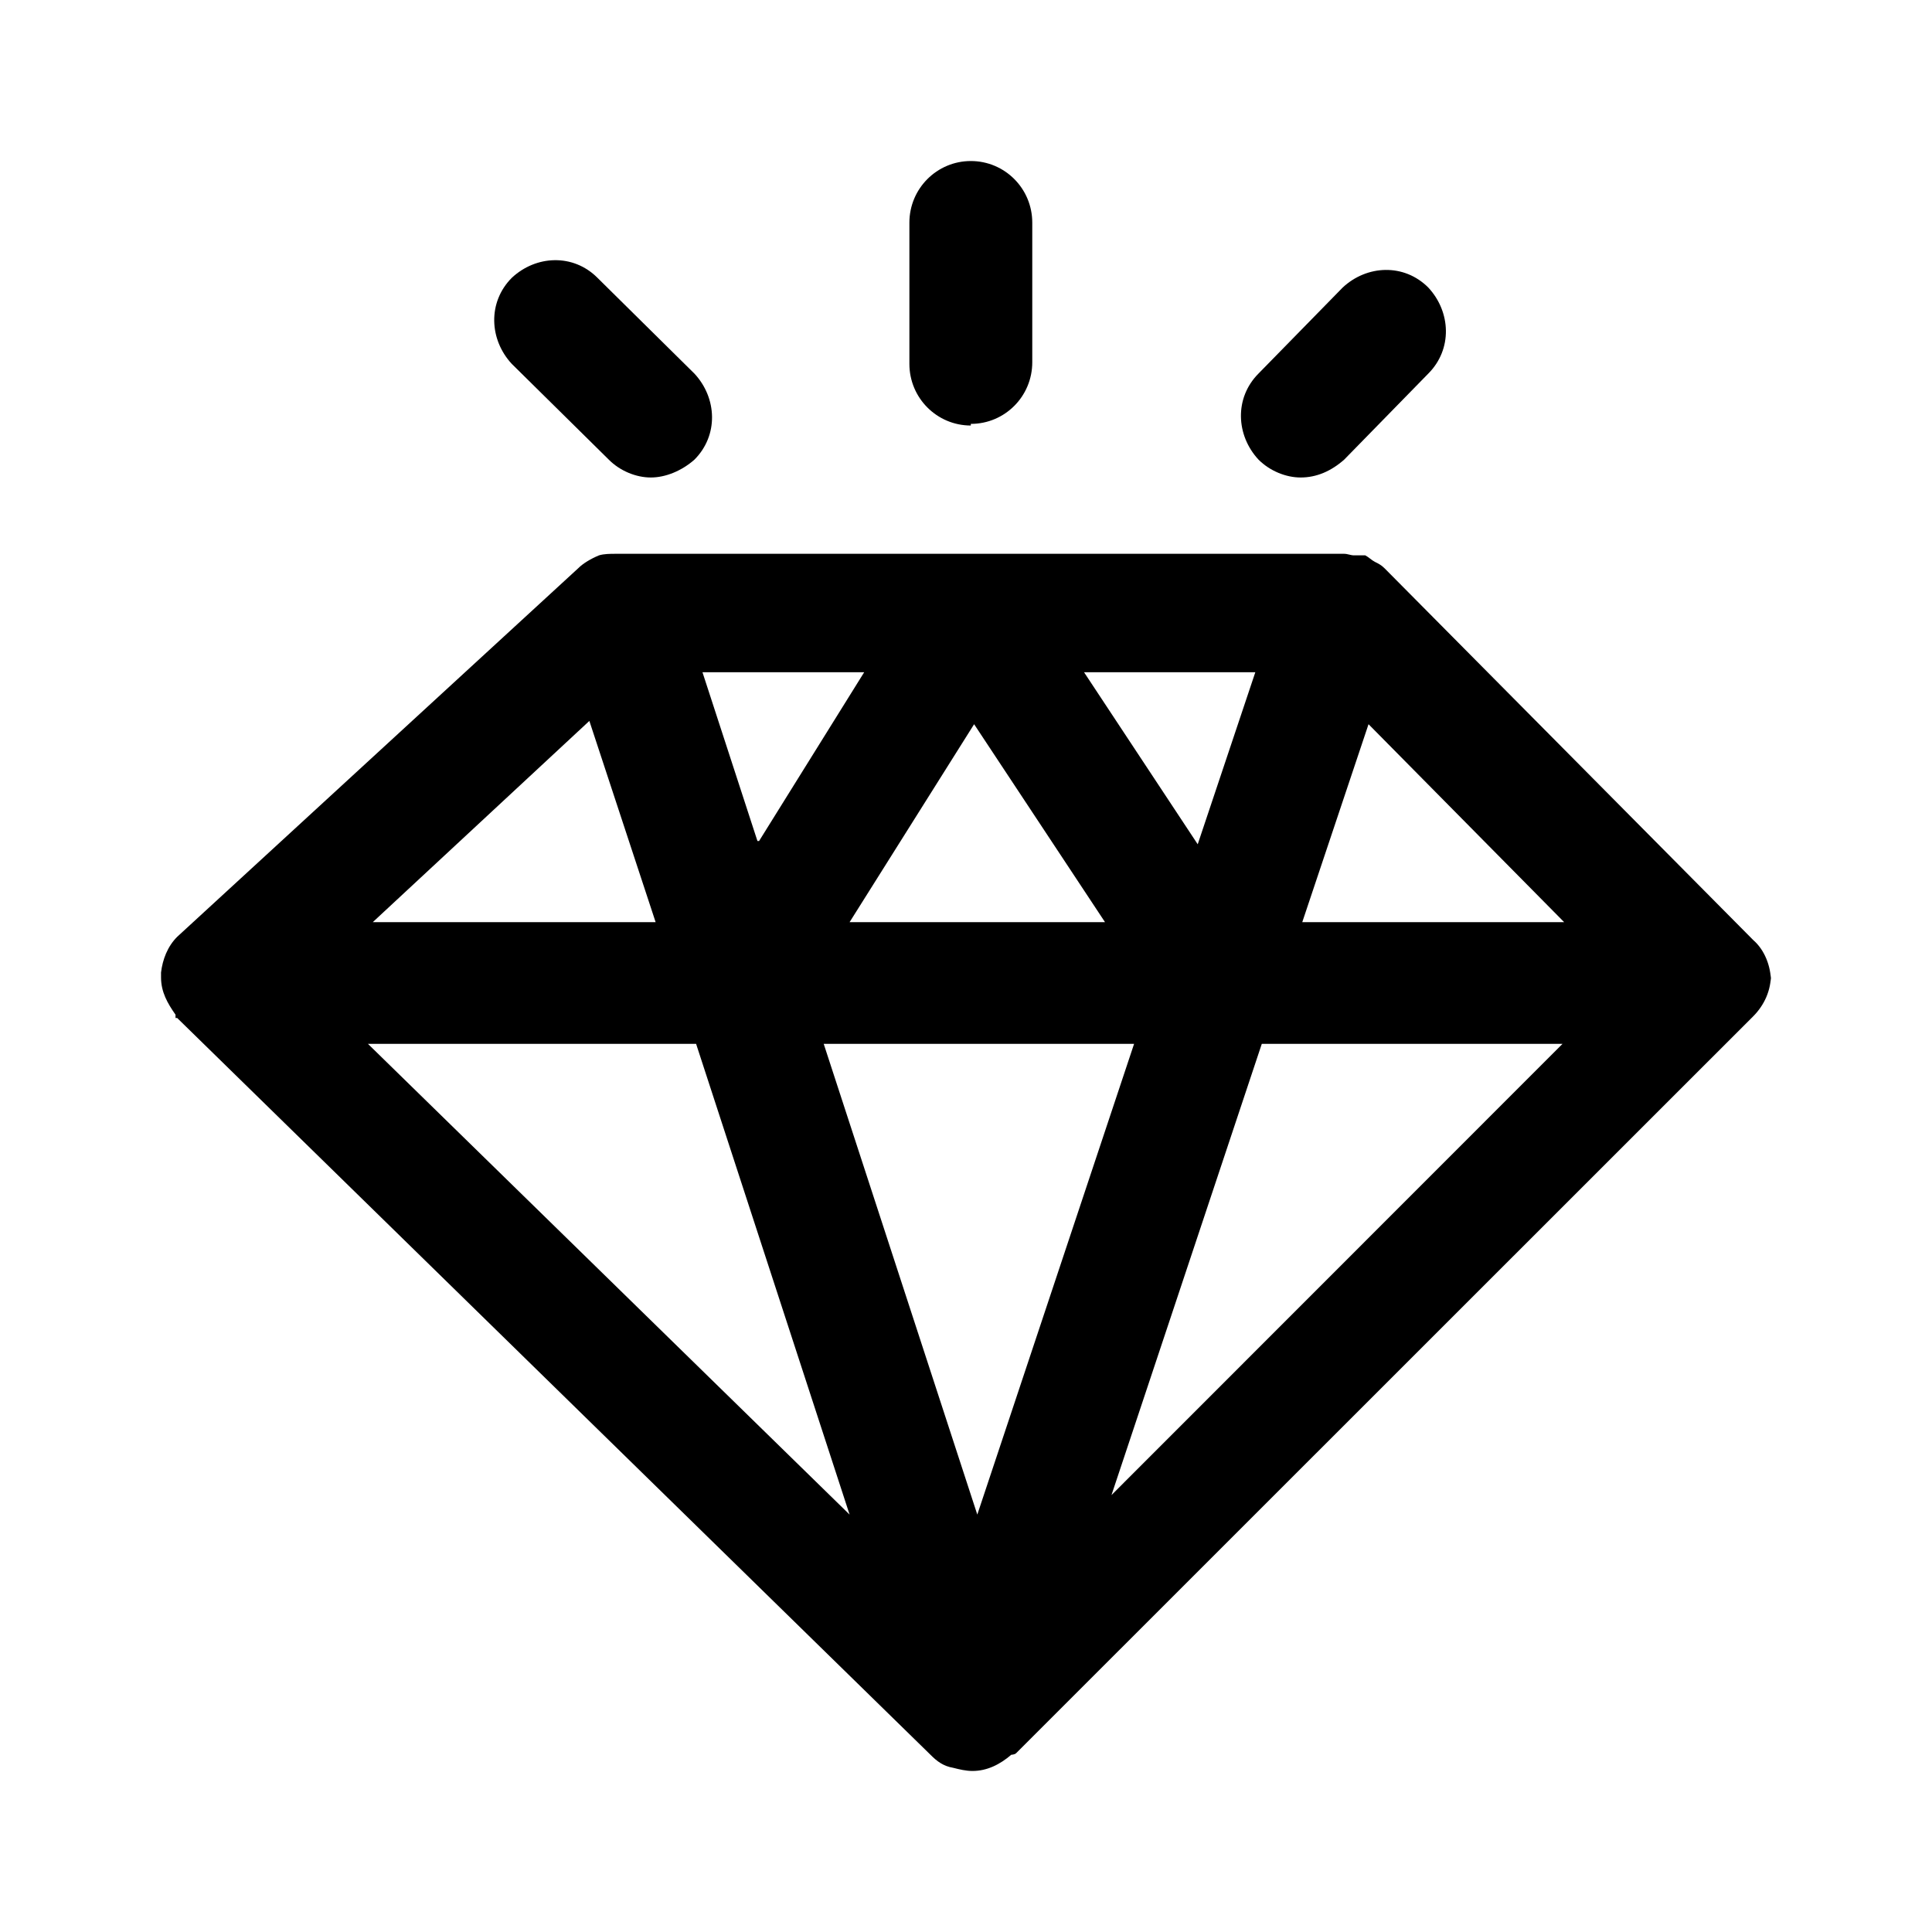 <svg width="20" height="20" viewBox="0 0 20 20" fill="none" xmlns="http://www.w3.org/2000/svg">
<path d="M18.333 10.168C18.333 10 18.266 9.832 18.149 9.731L14.334 5.884C14.301 5.85 14.267 5.833 14.234 5.817C14.2 5.8 14.167 5.766 14.133 5.749C14.133 5.749 14.133 5.749 14.117 5.749C14.083 5.749 14.05 5.749 14.016 5.749C13.983 5.749 13.949 5.733 13.916 5.733H13.866H6.402C6.402 5.733 6.386 5.733 6.369 5.733C6.319 5.733 6.252 5.733 6.201 5.749C6.118 5.783 6.034 5.833 5.984 5.884L1.834 9.698C1.734 9.798 1.683 9.933 1.667 10.067C1.667 10.084 1.667 10.101 1.667 10.118C1.667 10.269 1.734 10.386 1.817 10.504C1.817 10.504 1.817 10.521 1.817 10.538C1.817 10.538 1.817 10.538 1.834 10.538L9.632 18.165C9.699 18.233 9.766 18.283 9.866 18.3C9.933 18.317 10 18.333 10.067 18.333C10.218 18.333 10.351 18.266 10.469 18.165C10.469 18.165 10.502 18.165 10.519 18.149L18.149 10.521C18.266 10.403 18.333 10.252 18.333 10.084V10.168ZM6.101 7.463L6.787 9.546H3.859L6.101 7.463ZM16.192 9.546H13.481L14.167 7.497L16.192 9.546ZM11.74 10.806L10.117 15.679L8.527 10.806H11.74ZM8.795 9.546L10.084 7.497L11.439 9.546H8.795ZM12.41 8.757L11.222 6.959H12.995L12.393 8.757H12.41ZM7.841 8.706L7.272 6.959H8.946L7.858 8.706H7.841ZM7.206 10.806L8.795 15.679L3.809 10.806H7.189H7.206ZM13.062 10.806H16.175L11.506 15.477L13.062 10.806Z" fill="black"/>
<path d="M6.302 4.758C6.419 4.876 6.586 4.943 6.737 4.943C6.888 4.943 7.055 4.876 7.189 4.758C7.44 4.506 7.423 4.12 7.189 3.868L6.185 2.876C5.934 2.624 5.549 2.641 5.298 2.876C5.047 3.128 5.064 3.515 5.298 3.767L6.302 4.758Z" fill="black"/>
<path d="M13.464 4.943C13.631 4.943 13.781 4.876 13.915 4.758L14.786 3.867C15.037 3.615 15.02 3.229 14.786 2.977C14.535 2.725 14.15 2.742 13.899 2.977L13.028 3.867C12.777 4.119 12.794 4.506 13.028 4.758C13.146 4.876 13.313 4.943 13.464 4.943Z" fill="black"/>
<path d="M10.05 4.388C10.402 4.388 10.686 4.103 10.686 3.75V2.305C10.686 1.952 10.402 1.667 10.05 1.667C9.699 1.667 9.414 1.952 9.414 2.305V3.767C9.414 4.12 9.699 4.405 10.05 4.405V4.388Z" fill="black"/>
</svg>
